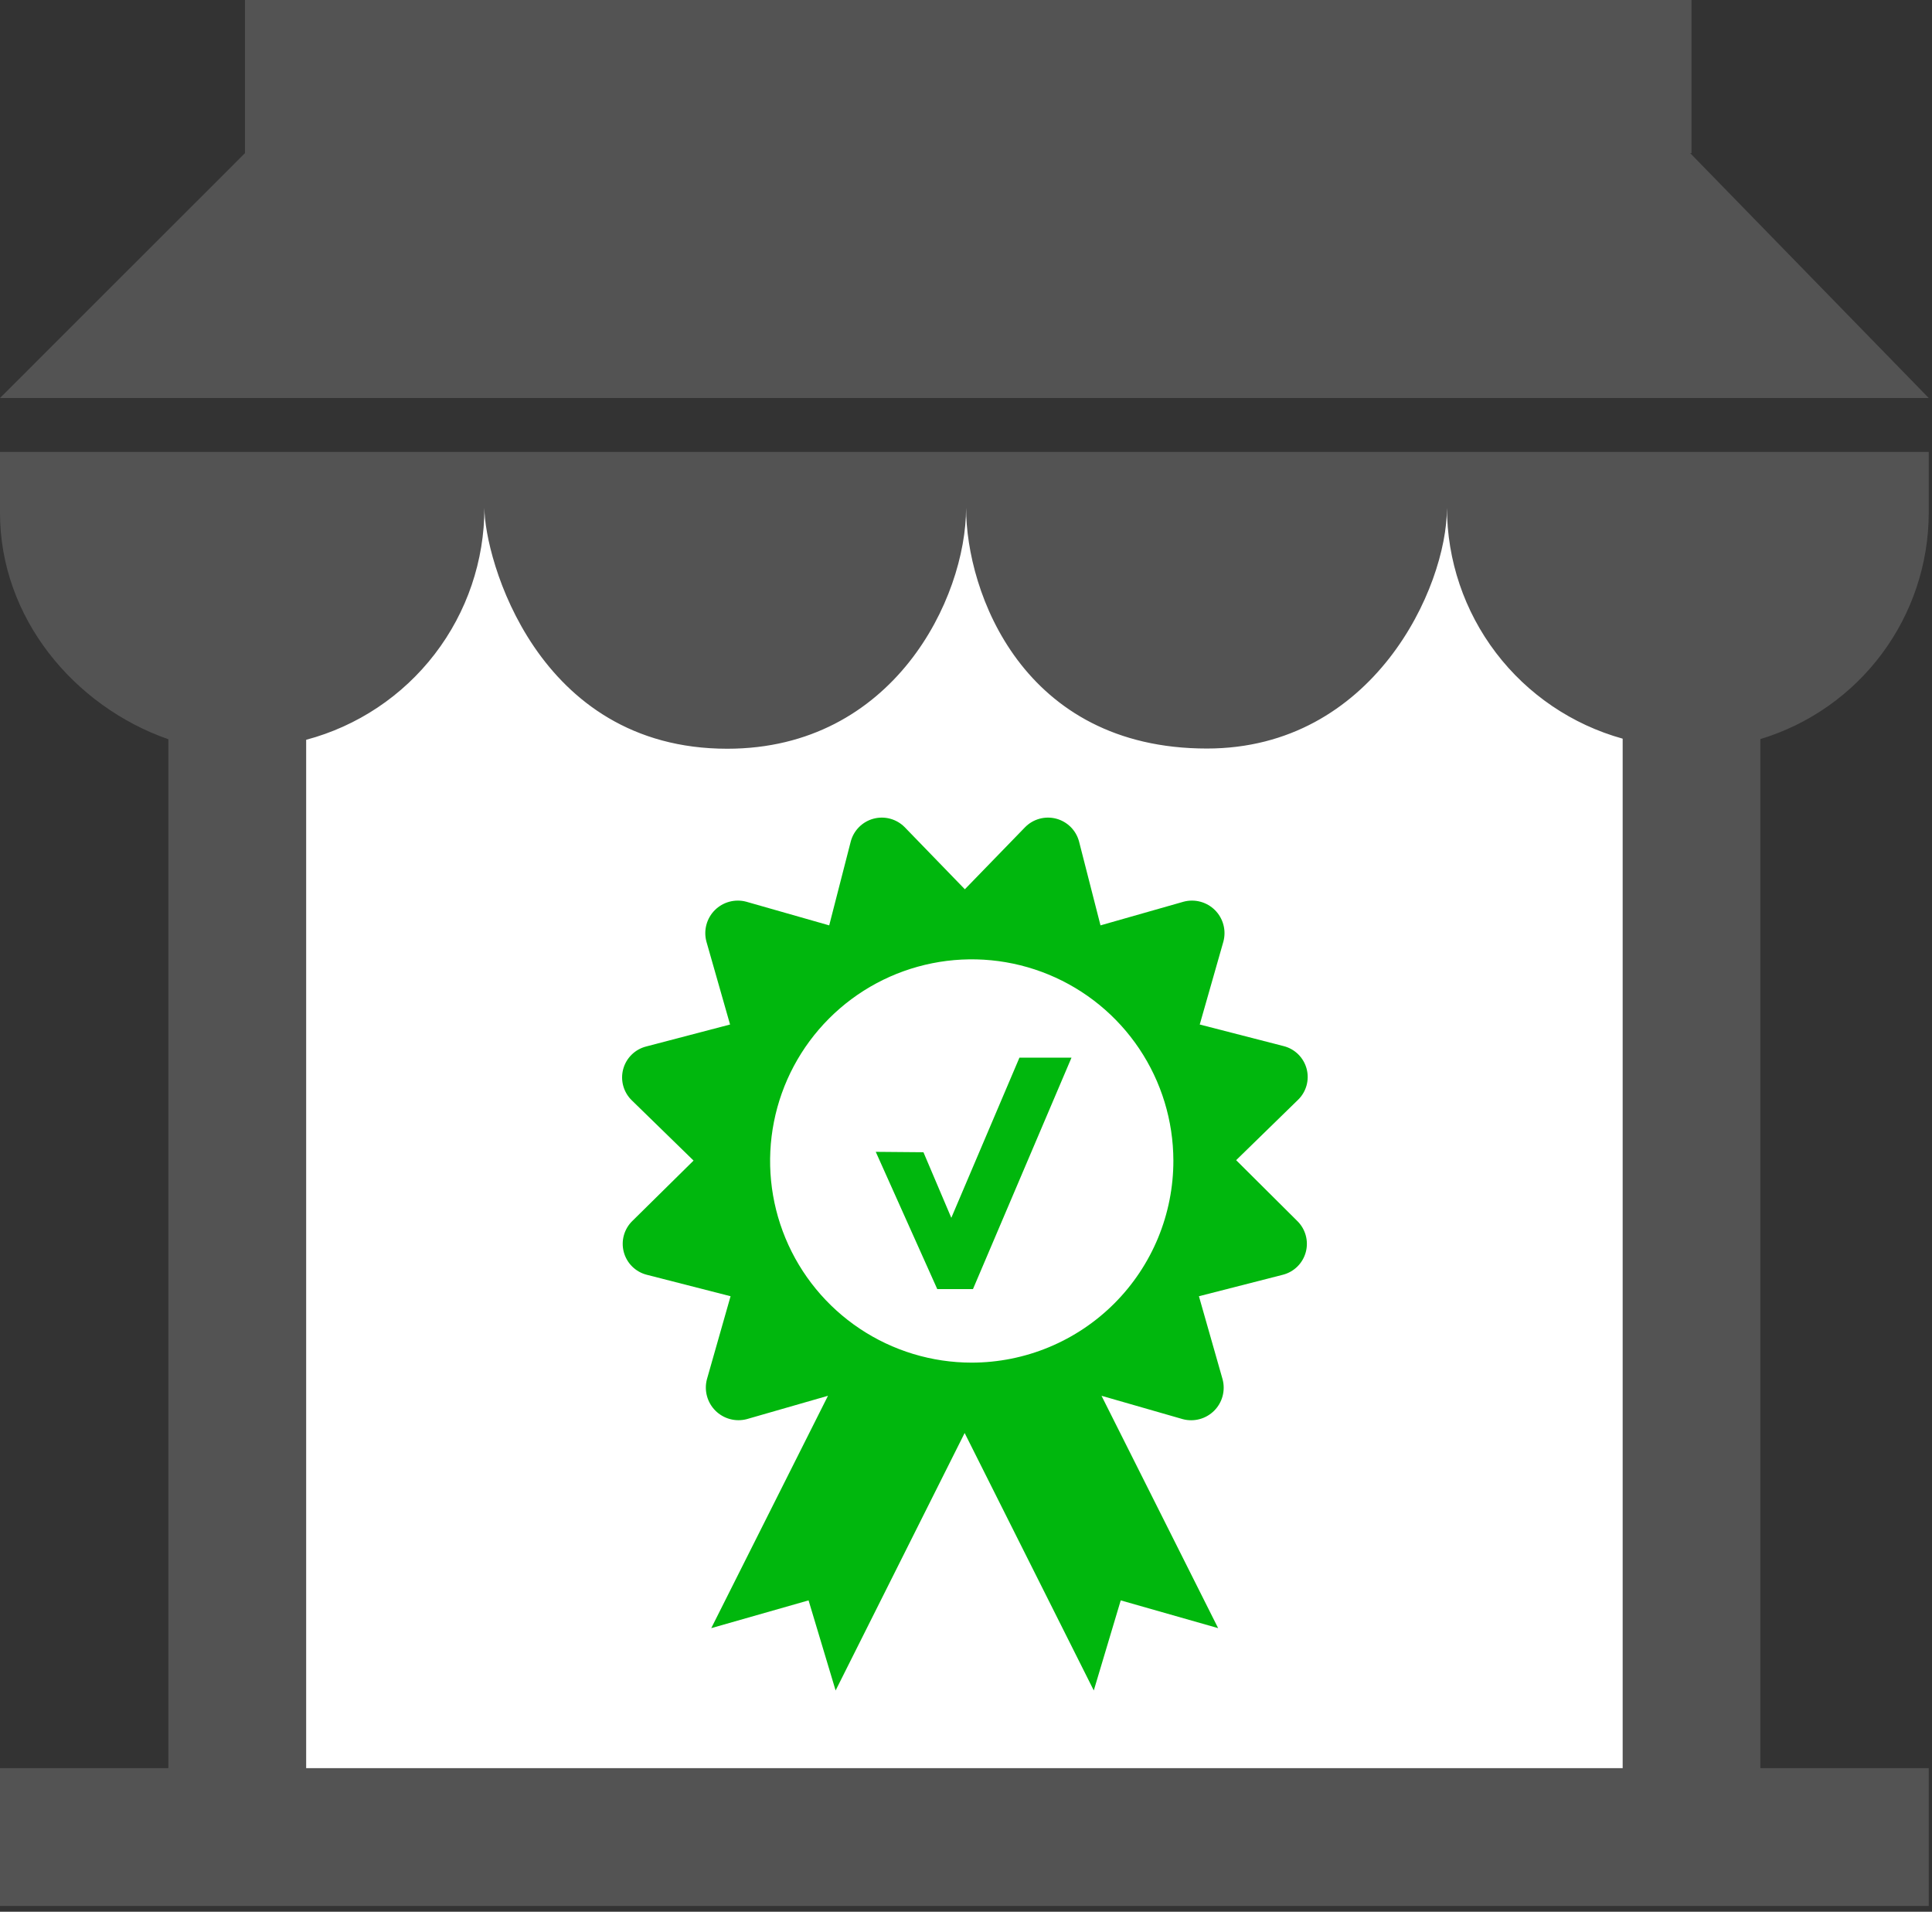 <?xml version="1.0" encoding="UTF-8" standalone="no"?>
<!DOCTYPE svg PUBLIC "-//W3C//DTD SVG 1.1//EN" "http://www.w3.org/Graphics/SVG/1.1/DTD/svg11.dtd">
<svg width="100%" height="100%" viewBox="0 0 190 188" version="1.1" xmlns="http://www.w3.org/2000/svg" xmlns:xlink="http://www.w3.org/1999/xlink" xml:space="preserve" xmlns:serif="http://www.serif.com/" style="fill-rule:evenodd;clip-rule:evenodd;stroke-linejoin:round;stroke-miterlimit:2;">
    <rect x="0" y="0" width="190" height="188" fill="#333333" stroke="none"/>
    <g transform="matrix(1,0,0,1,-279,-354)">
        <g transform="matrix(1,0,0,1,279,354)">
            <path d="M0,50.44C0,60.73 7.25,69.44 16.56,72.7L16.56,173.88L0,173.88L0,187.43L189.68,187.43L189.68,173.88L173.12,173.88L173.12,72.68C177.899,71.237 182.089,68.297 185.07,64.293C188.052,60.289 189.668,55.432 189.68,50.44L189.68,44.44L0,44.44L0,50.44Z" style="fill:rgb(83,83,83);fill-rule:nonzero;"/>
        </g>
        <g transform="matrix(1,0,0,1,279,354)">
            <path d="M166.22,15.06L166.35,15.06L166.35,0L24.09,0L24.09,15.06L0,39.14L189.68,39.14L166.22,15.06Z" style="fill:rgb(83,83,83);fill-rule:nonzero;"/>
        </g>
        <g transform="matrix(1,0,0,1,279,354)">
            <path d="M47.639,49.94C47.639,54.82 52.729,73.63 71.519,73.63C87.849,73.63 95.009,58.87 95.009,49.94C95.009,58.26 100.589,73.61 118.689,73.61C135.049,73.61 142.299,57.81 142.299,49.94C142.306,55.091 143.999,60.099 147.119,64.198C150.239,68.297 154.616,71.262 159.579,72.64L159.579,173.88L30.109,173.88L30.109,72.75C35.137,71.412 39.582,68.45 42.752,64.325C45.922,60.2 47.64,55.143 47.639,49.94Z" style="fill:white;fill-rule:nonzero;"/>
        </g>
        <g transform="matrix(1,0,0,1,279,354)">
            <path d="M127.557,120.05C127.961,120.438 128.254,120.927 128.406,121.466C128.558,122.005 128.563,122.575 128.42,123.117C128.277,123.659 127.992,124.153 127.594,124.547C127.196,124.941 126.7,125.222 126.157,125.36L117.907,127.47L120.237,135.65C120.379,136.191 120.377,136.76 120.232,137.3C120.086,137.84 119.801,138.333 119.405,138.728C119.009,139.124 118.517,139.409 117.977,139.555C117.437,139.701 116.868,139.703 116.327,139.56L108.327,137.26L119.797,160.11L110.217,157.38L107.567,166.24L94.867,140.92L82.177,166.24L79.517,157.38L69.947,160.11L81.427,137.26L73.427,139.56C72.886,139.699 72.318,139.695 71.78,139.548C71.241,139.401 70.75,139.116 70.355,138.722C69.96,138.327 69.675,137.836 69.528,137.297C69.381,136.758 69.377,136.191 69.517,135.65L71.847,127.47L63.607,125.36C63.064,125.222 62.567,124.941 62.169,124.547C61.772,124.153 61.486,123.659 61.343,123.117C61.201,122.575 61.205,122.005 61.357,121.466C61.509,120.927 61.802,120.438 62.207,120.05L68.207,114.13L62.147,108.22C61.742,107.832 61.449,107.343 61.297,106.804C61.145,106.265 61.141,105.695 61.283,105.153C61.426,104.611 61.711,104.117 62.109,103.723C62.507,103.329 63.004,103.048 63.547,102.91L71.797,100.75L69.467,92.58C69.324,92.039 69.326,91.47 69.472,90.93C69.618,90.39 69.903,89.897 70.298,89.501C70.694,89.106 71.186,88.821 71.726,88.675C72.267,88.529 72.836,88.527 73.377,88.67L81.547,91L83.667,82.75C83.81,82.211 84.094,81.72 84.488,81.326C84.883,80.932 85.375,80.649 85.915,80.507C86.454,80.365 87.022,80.368 87.559,80.516C88.097,80.664 88.586,80.952 88.977,81.35L94.887,87.45L100.807,81.35C101.197,80.952 101.686,80.664 102.224,80.516C102.762,80.368 103.329,80.365 103.869,80.507C104.408,80.649 104.9,80.932 105.295,81.326C105.69,81.72 105.973,82.211 106.117,82.75L108.227,91L116.407,88.67C116.948,88.527 117.517,88.529 118.057,88.675C118.597,88.821 119.089,89.106 119.485,89.501C119.881,89.897 120.166,90.39 120.312,90.93C120.458,91.47 120.459,92.039 120.317,92.58L117.987,100.75L126.227,102.87C126.772,103.005 127.27,103.284 127.67,103.678C128.07,104.073 128.357,104.567 128.5,105.11C128.643,105.653 128.638,106.225 128.484,106.765C128.33,107.305 128.034,107.794 127.627,108.18L121.567,114.09L127.557,120.05Z" style="fill:rgb(0,183,13);fill-rule:nonzero;"/>
        </g>
        <g transform="matrix(1,0,0,1,279,354)">
            <path d="M115.394,114.13C115.386,110.21 114.217,106.38 112.033,103.124C109.849,99.868 106.749,97.333 103.125,95.838C99.501,94.343 95.515,93.956 91.671,94.726C87.827,95.496 84.298,97.387 81.528,100.162C78.759,102.937 76.874,106.47 76.113,110.316C75.351,114.162 75.746,118.147 77.248,121.768C78.75,125.389 81.291,128.484 84.552,130.661C87.812,132.838 91.644,134 95.564,134C98.171,133.997 100.752,133.481 103.159,132.481C105.566,131.481 107.753,130.017 109.595,128.172C111.436,126.327 112.896,124.137 113.891,121.728C114.886,119.318 115.397,116.737 115.394,114.13Z" style="fill:white;fill-rule:nonzero;"/>
        </g>
        <g transform="matrix(1,0,0,1,279,354)">
            <path d="M100.255,104.01L105.375,104.01L95.685,126.77L92.175,126.77L86.125,113.27L90.815,113.31L93.555,119.76L100.255,104.01Z" style="fill:rgb(0,183,13);fill-rule:nonzero;"/>
        </g>
    </g>
</svg>